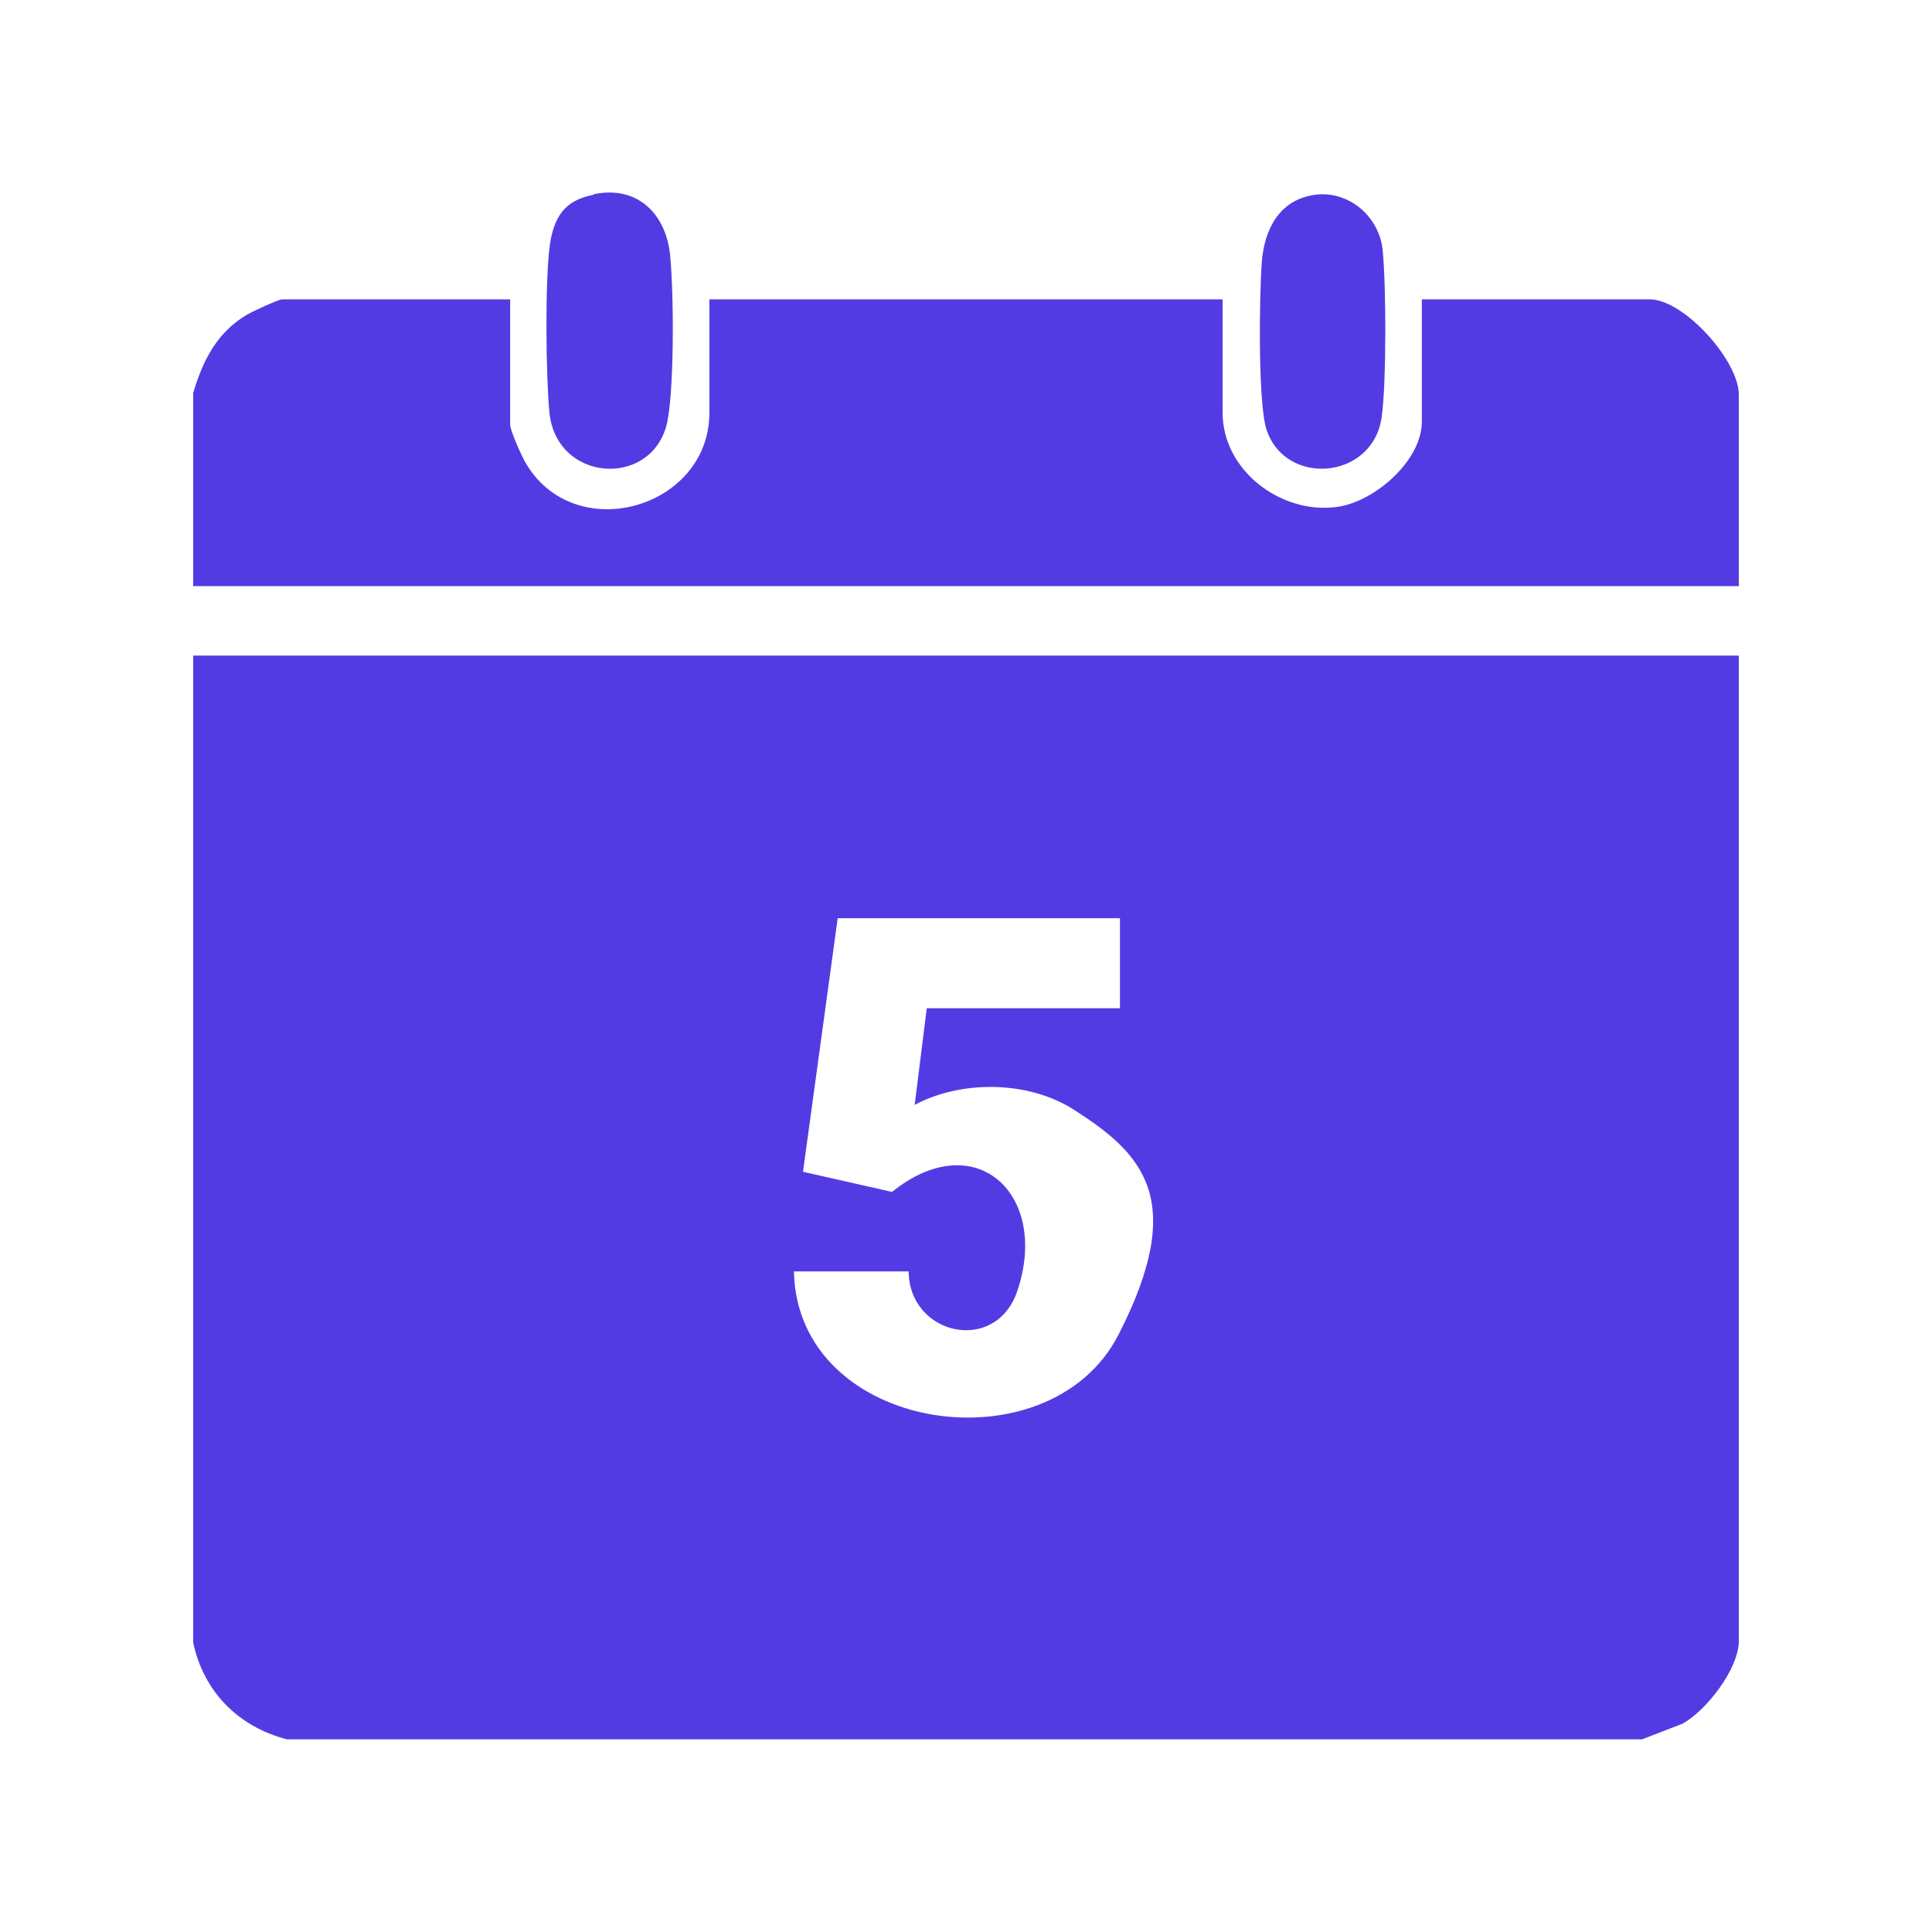<svg width="150" height="150" viewBox="0 0 150 150" fill="none" xmlns="http://www.w3.org/2000/svg">
<path d="M15 50.898H135V127.422C135 129.531 132.5 132.812 130.625 133.828L127.5 135.039H22.266C18.516 134.062 15.82 131.367 15 127.539V50.898ZM86.953 71.289H65.039L62.344 90.977L69.258 92.539C75.703 87.344 81.523 92.695 78.984 100.234C77.305 105.195 70.586 103.672 70.547 98.711H61.641C61.875 111.25 81.445 114.141 86.836 103.633C92.227 93.125 88.711 89.57 83.398 86.172C79.883 83.906 74.688 83.828 71.016 85.781L71.953 78.281H86.953V71.25V71.289Z" fill="#533BE4"/>
<path d="M15 30.508C15.742 28.008 16.836 25.82 19.141 24.453C19.531 24.219 21.602 23.242 21.914 23.242H39.609V32.969C39.609 33.438 40.469 35.312 40.742 35.82C44.492 42.5 55.078 39.531 55.078 32.031V23.242H94.922V32.031C94.922 36.523 99.414 39.883 103.672 39.375C106.602 39.062 110.391 35.82 110.391 32.734V23.242H128.086C130.742 23.242 135 28.008 135 30.625V45.508H15V30.508Z" fill="#533BE4"/>
<path d="M46.093 15.078C49.491 14.375 51.718 16.602 52.031 19.844C52.343 23.086 52.343 30.977 51.718 33.125C50.351 37.891 43.202 37.383 42.656 32.031C42.382 29.18 42.304 21.719 42.695 18.985C43.085 16.25 44.374 15.469 46.093 15.117V15.078Z" fill="#533BE4"/>
<path d="M102.149 15.117C104.766 14.804 107.071 16.835 107.344 19.375C107.618 21.914 107.657 29.804 107.266 32.422C106.563 37.265 99.766 37.812 98.321 33.32C97.657 31.21 97.774 22.812 97.969 20.312C98.164 17.812 99.336 15.468 102.149 15.117Z" fill="#533BE4"/>
</svg>
